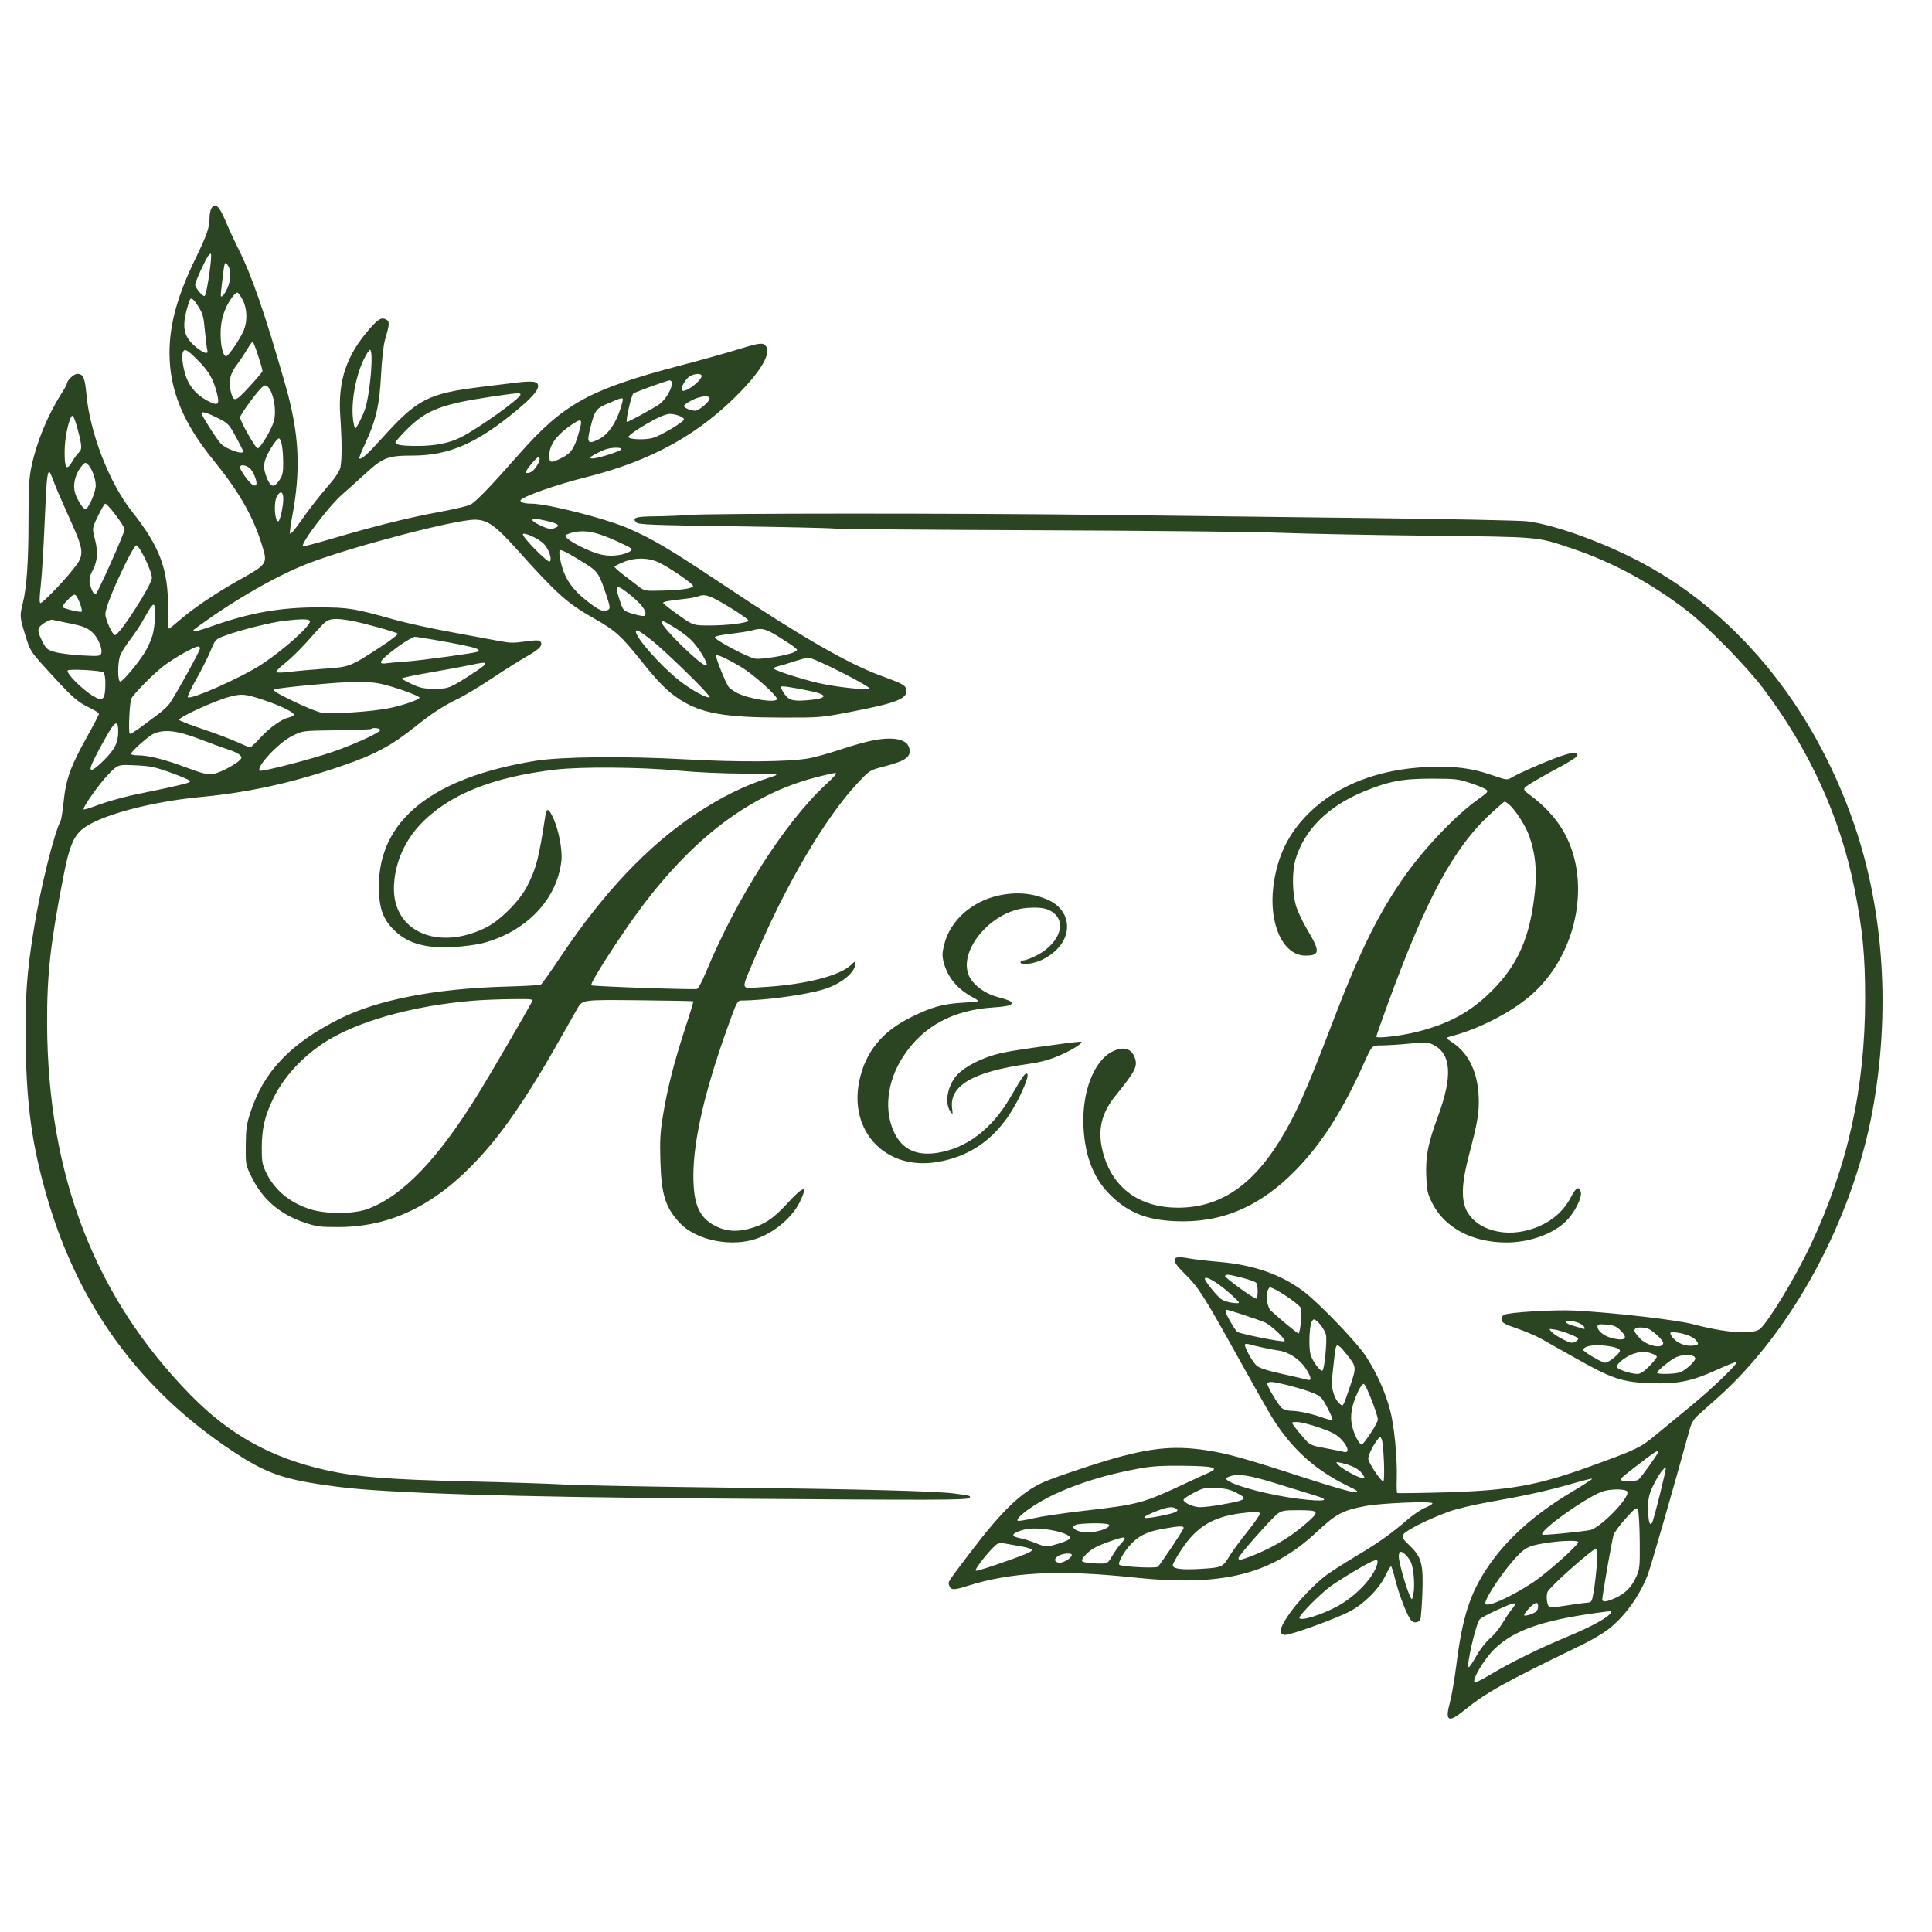 <?xml version="1.0" encoding="utf-8"?>
<svg width="2000" height="2000" viewBox="-30.593 0 2030.593 1613.767" version="1.1" xmlns="http://www.w3.org/2000/svg">
  <defs/>
  <path d="M 191.461 10.805 C 190.47 12.653 189.657 17.058 189.652 20.592 C 189.638 30.568 186.837 38.734 175.315 62.394 C 155.832 102.404 147.55 132.324 147.55 162.697 C 147.55 201.212 161.881 236.222 193.531 275.024 C 220.225 307.751 235.239 333.855 244.47 363.589 C 250.977 384.549 251.354 383.987 218.298 402.599 C 195.844 415.242 173.059 430.603 159.936 441.946 C 153.314 447.669 147.454 452.351 146.915 452.351 C 146.374 452.351 145.983 443.065 146.047 431.717 C 146.283 389.903 137.584 366.433 108.007 329.074 C 84.262 299.082 63.924 246.703 60.231 206.032 C 58.648 188.599 56.824 184.519 50.608 184.519 C 47.03 184.519 39.743 191.429 39.743 194.82 C 39.743 195.605 37.191 200.239 34.071 205.122 C 19.627 227.729 7.969 255.96 2.582 281.377 C -0.087 293.965 -0.634 303.684 -0.649 338.649 C -0.666 382.331 -2.529 409.22 -6.685 425.796 C -9.966 438.884 -9.853 440.296 -3.993 459.286 C 0.985 475.415 1.539 476.322 16.642 493.015 C 44.23 523.507 50.316 529.085 62.189 534.749 C 68.372 537.702 73.433 540.883 73.433 541.818 C 73.433 542.754 67.628 553.895 60.531 566.578 C 43.782 596.516 38.695 610.61 36.362 633.551 C 35.348 643.51 33.886 652.864 33.109 654.337 C 26.311 667.246 12.434 722.95 5.378 765.665 C -2.593 813.907 -4.495 840.954 -3.562 892.843 C -2.431 955.745 3.405 996.646 18.876 1050.061 C 51.824 1163.82 116.511 1252.35 213.709 1316.702 C 250.45 1341.028 268.009 1346.984 324.42 1354.263 C 375.905 1360.906 506.395 1364.996 716.904 1366.566 C 957.5 1368.36 985.835 1368.289 988.242 1365.879 C 990.297 1363.822 989.204 1363.51 971.956 1361.24 C 953.225 1358.775 872.312 1356.663 739.644 1355.176 C 659.042 1354.273 579.45 1352.782 562.774 1351.864 C 546.098 1350.946 500.617 1349.458 461.705 1348.561 C 376.535 1346.596 344.164 1344.002 310.944 1336.481 C 253.953 1323.578 210.536 1299.416 169.901 1257.991 C 69.114 1155.245 19.507 1026.983 18.903 867.576 C 18.705 815.623 22.443 782.252 36.484 710.584 C 42.076 682.035 46.52 671.093 55.668 663.334 C 72.427 649.121 126.512 634.341 180.397 629.25 C 231.363 624.435 276.584 614.425 329.96 596.144 C 363.288 584.73 381.578 574.87 406.117 555.093 C 422.571 541.833 436.014 533.082 450.756 526.034 C 457.705 522.712 473.977 512.924 486.917 504.282 C 499.857 495.639 516.527 485.138 523.96 480.945 C 537.054 473.564 540.714 469.203 536.964 465.453 C 535.819 464.308 530.675 464.424 521.225 465.809 C 509.201 467.571 505.131 467.466 492.868 465.084 C 484.993 463.555 462.253 459.332 442.334 455.698 C 422.415 452.065 396.263 446.324 384.219 442.942 C 341.255 430.874 336.205 430.056 304.206 429.965 C 264.128 429.852 231.86 435.581 191.282 450.01 C 181.93 453.337 173.823 455.602 173.267 455.047 C 172.711 454.491 172.571 453.8 172.957 453.51 C 213.071 423.481 261.564 395.563 295.784 382.798 C 343.766 364.897 447.77 337.807 468.514 337.807 C 481.41 337.807 490.215 343.943 511.697 367.908 C 554.857 416.054 565.304 425.433 593.748 441.577 C 615.965 454.187 622.123 459.682 642.292 484.889 C 661.818 509.295 670.588 518.127 683.811 526.701 C 706.383 541.337 730.841 545.69 791.021 545.779 C 832.161 545.84 832.397 545.82 865.981 539.304 C 913.075 530.168 924.22 525.486 921.804 515.86 C 920.728 511.571 918.076 510.186 893.774 501.228 C 860.351 488.906 810.265 459.977 732.383 408.011 C 673.561 368.762 655.156 357.82 629.311 346.726 C 604.891 336.245 544.775 320.964 527.959 320.962 C 521.152 320.962 516.451 319.608 516.451 317.647 C 516.451 314.232 553.142 301.188 585.371 293.144 C 654.341 275.934 705.057 247.731 748.522 202.418 C 771.793 178.158 780.899 160.476 773.349 154.212 C 770.174 151.576 766.113 152.293 741.991 159.744 C 731.237 163.066 705.035 170.359 683.764 175.952 C 589.244 200.801 561.812 215.854 515.604 268.229 C 483.993 304.06 469.708 318.86 463.659 322.05 C 461.03 323.438 446.627 326.826 431.654 329.576 C 399.219 335.538 363.736 344.326 320.394 357.131 C 302.894 362.302 288.216 366.173 287.776 365.734 C 285.098 363.057 315.211 323.327 329.044 311.29 C 335.172 305.955 346.514 295.781 354.247 288.679 C 371.87 272.494 377.367 270.428 402.779 270.428 C 441.352 270.428 470.572 257.71 512.855 222.519 C 528.16 209.78 534.98 202.029 534.98 197.373 C 534.98 192.315 529.637 191.557 510.555 193.912 C 500.364 195.168 485.204 197.03 476.866 198.049 C 419.246 205.09 408.218 210.733 370.742 252.348 C 355.664 269.093 348.806 275.161 347.001 273.357 C 346.608 272.964 349.276 266.265 352.93 258.471 C 364.492 233.795 368.271 217.688 369.878 186.204 C 370.706 169.98 372.418 154.552 373.989 149.145 C 378.962 132.032 379.098 129.465 375.148 127.351 C 370.481 124.853 367.049 126.755 358.308 136.687 C 333.57 164.789 324.437 191.762 327.041 229.015 C 328.815 254.38 328.882 274.403 327.223 282.648 C 326.32 287.126 321.986 293.523 312.386 304.547 C 304.926 313.112 293.402 327.963 286.775 337.547 C 279.455 348.136 274.512 353.91 274.179 352.261 C 273.876 350.769 274.822 343.307 276.279 335.676 C 285.97 284.948 284.045 247.291 269.098 195.251 C 247.372 119.604 233.95 80.854 219.684 52.589 C 215.859 45.012 209.867 31.989 206.368 23.651 C 199.652 7.644 195.204 3.81 191.461 10.805 M 188.373 60.289 C 185.521 63.816 174.501 88.008 174.501 90.739 C 174.501 94.219 183.091 104.206 184.617 102.502 C 187.027 99.808 192.935 58.183 190.907 58.183 C 190.448 58.183 189.308 59.131 188.373 60.289 M 203.474 82.861 C 202.344 91.987 201.428 100.445 201.436 101.658 C 201.465 105.493 205.054 101.825 208.329 94.613 C 212.387 85.677 212.481 74.854 208.545 69.993 C 205.577 66.328 205.496 66.531 203.474 82.861 M 212.587 105.082 C 205.034 115.979 201.339 127.956 201.266 141.757 C 201.197 155.064 203.813 165.99 207.071 165.99 C 209.512 165.99 222.15 147.343 225.765 138.411 C 229.621 128.881 229.148 115.94 224.615 107.053 C 222.531 102.965 219.996 99.37 218.983 99.064 C 217.971 98.757 215.094 101.466 212.587 105.082 M 168.631 107.454 C 159.4 134.78 161.31 145.766 177.419 157.988 C 184.465 163.335 188.644 164.048 187.295 159.673 C 186.795 158.053 185.661 148.918 184.777 139.375 C 183.374 124.252 182.481 120.957 177.816 113.687 C 172.419 105.276 169.936 103.592 168.631 107.454 M 229.122 158.831 C 226.562 163.231 221.941 170.162 218.855 174.234 C 211.354 184.128 209.247 192.327 211.703 202.076 C 214.912 214.823 216.224 214.555 231.444 198.05 C 239.037 189.818 245.26 182.457 245.271 181.694 C 245.322 178.404 236.179 150.829 235.037 150.829 C 234.344 150.829 231.683 154.431 229.122 158.831 M 161.592 161.893 C 159.661 166.921 162.526 183.269 166.909 192.226 C 171.481 201.569 179.393 209.038 190.159 214.171 C 198.872 218.327 200.378 216.204 197.247 204.18 C 193.474 189.697 188.626 181.485 176.952 169.812 C 165.969 158.831 163.295 157.451 161.592 161.893 M 351.491 169.948 C 343.066 187.605 338.273 214.74 340.473 232.343 C 341.122 237.54 342.173 241.791 342.808 241.791 C 344.187 241.791 351.16 227.866 353.348 220.735 C 358.768 203.087 362.223 159.252 358.196 159.252 C 357.316 159.252 354.299 164.066 351.491 169.948 M 695.006 186.674 C 690.085 189.131 684.212 199.666 686.492 201.947 C 689.39 204.844 706.797 191.796 706.797 186.727 C 706.797 183.943 700.527 183.914 695.006 186.674 M 653.258 197.965 C 643.729 201.441 635.567 204.654 635.119 205.102 C 632.825 207.396 626.554 235.053 628.327 235.053 C 629.963 235.053 654.287 221.866 661.508 217.063 C 671.657 210.313 680.221 190.782 672.739 191.449 C 671.553 191.555 662.785 194.488 653.258 197.965 M 233.581 212.032 C 227.029 220.789 221.69 228.983 221.717 230.241 C 221.807 234.231 238.005 262.847 240.174 262.847 C 242.967 262.847 254.959 242.787 257.246 234.289 C 260.86 220.874 255.424 197.941 248.32 196.632 C 246.422 196.282 241.587 201.334 233.581 212.032 M 483.604 208.875 C 433.553 216.394 417.136 222.821 397.274 242.677 C 390.558 249.393 385.061 255.643 385.061 256.564 C 385.061 259.256 391.538 260.275 408.644 260.273 C 426.703 260.27 442.002 257.206 453.736 251.24 C 472.616 241.64 516.451 210.26 516.451 206.345 C 516.451 204.185 513.122 204.441 483.604 208.875 M 696.269 212.424 C 691.869 214.715 688.268 217.351 688.268 218.283 C 688.268 220.247 695.439 223.262 700.11 223.262 C 703.987 223.262 715.22 213.74 715.22 210.453 C 715.22 206.714 705.247 207.75 696.269 212.424 M 609.294 215.241 C 595.455 221.151 594.66 222.248 589.576 242.49 C 585.941 256.962 587.369 258.801 598.173 253.571 C 609.471 248.101 618.556 233.957 623.548 214.067 C 624.889 208.725 624.475 208.759 609.294 215.241 M 181.239 225.976 C 181.239 228.282 198.089 254.691 201.758 258.134 C 208.225 264.205 225.036 269.86 225.036 265.965 C 225.036 265.366 221.578 258.528 217.35 250.773 C 209.95 237.198 209.232 236.457 198.02 230.81 C 187.069 225.295 181.239 223.616 181.239 225.976 M 658.606 231.853 C 642.933 240.1 629.294 249.218 629.88 251.056 C 630.677 253.552 647.667 254.113 655.42 251.902 C 664.035 249.442 688.268 235.023 688.268 232.357 C 688.268 229.939 679.5 226.631 673.094 226.631 C 670.582 226.631 664.064 228.981 658.606 231.853 M 44.35 229.432 C 40.883 235.35 37.442 253.153 37.338 265.709 C 37.186 284.104 39.288 287.008 45.317 276.721 C 47.702 272.649 50.837 268.337 52.279 267.139 C 55.744 264.264 55.592 260.228 51.418 244.214 C 47.96 230.947 45.938 226.72 44.35 229.432 M 566.473 240.641 C 553.691 249.852 546.772 260.108 546.772 269.838 C 546.772 278.562 547.871 278.806 559.974 272.776 C 569.659 267.95 572.987 263.038 577.72 246.585 C 582.328 230.573 581.239 229.998 566.473 240.641 M 253.805 263.27 C 245.905 276.566 245.197 282.942 250.296 294.837 C 254.28 304.129 257.55 304.385 263.299 295.855 C 266.444 291.189 267.129 287.955 267.05 278.18 C 266.93 263.277 265.212 253.219 262.642 252.361 C 261.56 252.001 257.583 256.91 253.805 263.27 M 604.886 264.242 C 602.107 265.332 597.18 267.7 593.937 269.504 C 589.254 272.11 588.678 272.921 591.137 273.443 C 595.18 274.302 622.573 265.755 622.573 263.636 C 622.573 261.414 611.097 261.808 604.886 264.242 M 527.415 279.785 C 520.799 287.859 520.574 290.013 526.548 288.118 C 532.115 286.351 539.798 272.112 535.182 272.112 C 534.369 272.112 530.872 275.565 527.415 279.785 M 54.366 282.557 C 48.398 290.444 45.923 300.846 48.096 308.916 C 50.028 316.09 56.488 326.536 59.114 326.731 C 62.19 326.962 70.065 308.903 70.027 301.71 C 69.986 294.278 65.455 282.697 61.215 279.189 C 58.958 277.32 57.952 277.816 54.366 282.557 M 221.667 282.808 C 221.667 285.414 229.805 297.061 234.092 300.593 C 235.805 302.003 237.57 302.345 238.453 301.435 C 240.59 299.229 235.951 286.986 231.651 283.482 C 227.355 279.984 221.667 279.6 221.667 282.808 M 18.914 294.431 C 18.333 298.368 17.077 320.979 16.125 344.676 C 15.171 368.373 13.436 396.23 12.271 406.581 C 10.799 419.64 10.696 425.4 11.936 425.4 C 14.05 425.4 32.604 406.552 43.444 393.395 C 59.339 374.101 59.312 373.652 39.721 330.227 C 33.451 316.33 26.924 300.981 25.214 296.116 C 23.506 291.251 21.626 287.272 21.04 287.272 C 20.452 287.272 19.497 290.495 18.914 294.431 M 260.307 313.574 C 256.91 319.923 258.065 339.491 261.837 339.491 C 263.674 339.491 267.148 323.986 267.148 315.78 C 267.148 307.976 263.868 306.92 260.307 313.574 M 72.402 333.875 C 66.191 346.788 66.191 346.788 69.191 358.356 C 72.641 371.66 71.901 381.554 66.737 391.191 C 62.657 398.805 62.47 403.249 65.891 411.434 C 67.537 415.372 69.038 416.992 70.079 415.951 C 72.914 413.116 100.384 351.495 100.384 347.971 C 100.384 344.543 82.603 320.962 80.019 320.962 C 79.246 320.962 75.818 326.773 72.402 333.875 M 692.479 332.843 C 684.141 333.523 668.457 334.162 657.625 334.259 C 637.365 334.443 633.313 335.794 638.24 340.721 C 640.479 342.958 654.171 343.497 739.087 344.691 C 793.128 345.451 841.513 346.539 846.609 347.11 C 851.705 347.679 947.973 348.48 1060.538 348.886 C 1173.103 349.293 1286.427 350.462 1312.368 351.483 C 1338.309 352.506 1408.804 353.907 1469.024 354.598 C 1589.94 355.986 1584.069 355.474 1620.971 367.839 C 1664.04 382.27 1703.787 403.727 1742.752 433.578 C 1763.315 449.329 1805.211 492.073 1822.243 514.677 C 1871.283 579.76 1903.219 649.66 1918.445 725.237 C 1927.048 767.944 1929.73 795.342 1929.73 840.531 C 1929.73 935.184 1911.526 1017.405 1872.065 1100.969 C 1856.315 1134.322 1827.564 1181.743 1819.016 1188.468 C 1811.348 1194.5 1783.198 1192.495 1749.49 1183.517 C 1731.916 1178.836 1666.819 1171.286 1624.839 1169.062 C 1603.404 1167.927 1555.452 1170.777 1550.385 1173.489 C 1548.38 1174.562 1547.348 1176.614 1547.671 1178.88 C 1548.097 1181.856 1551.074 1183.517 1563.633 1187.789 C 1572.125 1190.676 1583.495 1195.507 1588.9 1198.522 C 1594.306 1201.539 1611.237 1211.075 1626.523 1219.716 C 1663.309 1240.508 1674.701 1244.311 1703.304 1245.358 C 1732.438 1246.42 1747.173 1243.498 1773.801 1231.368 C 1784.856 1226.331 1794.291 1222.602 1794.768 1223.079 C 1796.316 1224.627 1769.384 1250.596 1747.998 1268.175 C 1736.523 1277.609 1719.847 1291.359 1710.939 1298.734 C 1693.269 1313.36 1690.899 1314.516 1642.142 1332.275 C 1585.164 1353.028 1556.419 1358.181 1486.711 1360.141 C 1460.307 1360.884 1438.325 1361.155 1437.862 1360.741 C 1437.398 1360.328 1437.206 1353.804 1437.434 1346.241 C 1438.118 1323.494 1434.838 1290.025 1430.244 1272.873 C 1425.26 1254.262 1416.253 1234.346 1404.959 1216.961 C 1395.728 1202.749 1356.577 1161.915 1340.162 1149.379 C 1316.453 1131.271 1287.269 1120.972 1250.884 1117.874 C 1238.377 1116.808 1223.815 1115.108 1218.525 1114.096 C 1200.357 1110.619 1199.152 1115.204 1214.326 1130.082 C 1228.866 1144.339 1234.378 1152.922 1268.662 1214.713 C 1285.071 1244.286 1301.971 1274.115 1306.218 1281.001 C 1326.519 1313.911 1351.335 1336.469 1385.643 1353.198 C 1396.725 1358.603 1397.702 1359.431 1393.593 1359.939 C 1390.871 1360.276 1368.318 1353.814 1339.69 1344.494 C 1277.467 1324.237 1259.064 1319.106 1236.716 1315.786 C 1206.227 1311.256 1184.09 1312.866 1148.03 1322.236 C 1128.057 1327.425 1079.251 1343.598 1066.365 1349.297 C 1043.088 1359.591 1022.888 1378.908 989.704 1422.612 C 964.48 1455.832 965.744 1453.871 967.006 1457.846 C 968.623 1462.944 971.741 1463.065 985.819 1458.577 C 1032.07 1443.835 1082.05 1441.251 1160.765 1449.528 C 1254.337 1459.369 1305.236 1446.719 1353.437 1401.642 C 1373.85 1382.552 1380.678 1378.945 1405.014 1374.397 C 1421.687 1371.281 1474.92 1369.153 1474.92 1371.603 C 1474.92 1372.539 1471.639 1374.557 1467.628 1376.088 C 1463.617 1377.621 1455.469 1383.039 1449.52 1388.127 C 1430.788 1404.153 1419.521 1412.185 1395.928 1426.335 C 1383.323 1433.893 1369.076 1442.961 1364.267 1446.483 C 1351.234 1456.032 1332.514 1475.737 1323.079 1489.835 C 1314.071 1503.297 1313.104 1508.99 1319.668 1509.92 C 1324.627 1510.621 1372.539 1493.338 1387.991 1485.273 C 1402.929 1477.477 1418.579 1461.892 1425.228 1448.193 C 1428.007 1442.465 1430.768 1437.779 1431.363 1437.776 C 1431.959 1437.774 1433.782 1443.269 1435.414 1449.985 C 1438.714 1463.565 1444.615 1480.115 1449.729 1490.139 C 1452.212 1495.006 1454.135 1496.729 1457.087 1496.729 C 1459.332 1496.729 1461.587 1495.437 1462.233 1493.781 C 1462.866 1492.159 1463.814 1479.798 1464.342 1466.312 C 1465.546 1435.5 1463.575 1428.08 1450.985 1416.007 C 1443.486 1408.816 1442.762 1407.516 1444.475 1404.315 C 1446.616 1400.315 1470.057 1388.505 1491.689 1380.529 C 1499.488 1377.653 1518.275 1373.154 1534.386 1370.304 C 1572.864 1363.495 1596.206 1358.336 1621.296 1351.091 C 1632.783 1347.774 1642.484 1345.365 1642.854 1345.736 C 1643.227 1346.106 1633.571 1352.352 1621.399 1359.614 C 1581.458 1383.444 1552.16 1409.844 1532.145 1440.033 C 1514.229 1467.059 1506.329 1491.923 1500.219 1540.526 C 1498.297 1555.812 1495.198 1573.942 1493.33 1580.813 C 1487.924 1600.714 1491.529 1602.799 1508.123 1589.372 C 1531.852 1570.171 1549.536 1560.328 1632.419 1520.177 C 1641.684 1515.69 1653.682 1508.664 1659.083 1504.564 C 1676.716 1491.179 1692.838 1468.964 1701.414 1446.239 C 1704.675 1437.597 1728.35 1355.405 1745.424 1293.456 C 1746.997 1287.744 1749.709 1283.028 1753.291 1279.771 C 1756.296 1277.039 1765.577 1268.757 1773.915 1261.368 C 1852.466 1191.757 1916.117 1074.288 1937.352 959.751 C 1956.523 856.332 1949.686 749.292 1918.045 657.53 C 1874.452 531.108 1791.139 430.987 1685.547 378.132 C 1646.503 358.586 1599.898 342.412 1574.166 339.474 C 1566.367 338.583 1492.902 337.074 1410.91 336.119 C 1328.918 335.165 1202.329 333.651 1129.602 332.753 C 980.229 330.912 715.425 330.966 692.479 332.843 M 529.027 337.899 C 528.461 338.816 532.334 341.551 537.633 343.977 C 545.136 347.412 548.24 348.047 551.653 346.847 C 560.298 343.807 556.023 341.282 535.467 337.285 C 532.492 336.705 529.593 336.983 529.027 337.899 M 569.933 351.625 C 566.46 352.546 563.616 353.867 563.616 354.557 C 563.616 358.858 588.686 371.87 602.455 374.717 C 612.62 376.819 626.203 374.983 632.037 370.718 C 634.84 368.666 633.706 367.792 620.009 361.443 C 595.93 350.279 583.886 347.919 569.933 351.625 M 519.008 352.917 C 517.502 355.356 545.343 383.705 547.312 381.736 C 549.942 379.107 545.916 367.865 540.492 362.692 C 535.017 357.47 520.327 350.786 519.008 352.917 M 100.526 385.393 C 87.427 412.545 80.17 431.046 80.17 437.29 C 80.17 442.844 87.687 459.089 90.255 459.089 C 95.034 459.089 129.02 406.288 129.02 398.864 C 129.02 391.836 115.979 364.758 112.593 364.758 C 111.431 364.758 106 374.045 100.526 385.393 M 557.788 376.949 C 561.17 396.971 568.737 409.305 586.018 422.969 C 599.29 433.463 604.01 435.392 608.878 432.308 C 610.79 431.097 610.538 428.856 607.408 419.28 C 599.593 395.37 597.781 392.406 586.608 385.26 C 571.336 375.494 561.068 369.812 558.688 369.812 C 557.145 369.812 556.904 371.719 557.788 376.949 M 625.386 382.068 C 619.986 384.194 615.438 386.497 615.279 387.184 C 615.123 387.87 619.213 391.633 624.37 395.546 C 629.527 399.459 636.681 404.933 640.269 407.713 C 646.675 412.677 647.108 412.759 664.582 412.353 C 684.981 411.878 697.002 410.145 697.868 407.551 C 698.498 405.658 675.511 389.67 662.92 383.247 C 651.996 377.673 637.683 377.224 625.386 382.068 M 617.52 410.755 C 617.52 411.964 619.088 417.599 621.005 423.277 C 624.492 433.6 624.492 433.6 634.902 436.81 C 640.629 438.576 645.979 439.438 646.791 438.729 C 650.199 435.751 645.496 428.376 634.038 418.731 C 622.095 408.678 617.52 406.47 617.52 410.755 M 40.626 421.99 C 37.017 425.684 34.508 429.148 35.047 429.687 C 36.684 431.324 53.696 435.411 55.146 434.514 C 56.66 433.578 52.117 420.678 49.114 417.388 C 47.598 415.727 45.778 416.713 40.626 421.99 M 702.586 418.539 C 700.733 419.28 694.669 420.392 689.11 421.008 C 671.952 422.912 666.37 423.961 666.37 425.285 C 666.37 425.986 673.487 431.604 682.187 437.771 C 698.002 448.982 698.002 448.982 715.455 448.969 C 733.215 448.957 753.715 446.496 756.151 444.086 C 756.89 443.355 747.964 436.955 736.314 429.865 C 715.433 417.159 710.321 415.443 702.586 418.539 M 126.056 432.559 C 124.274 435.571 120.778 441.618 118.287 446.001 C 115.796 450.382 110.124 458.72 105.684 464.53 C 101.243 470.338 96.717 477.669 95.627 480.817 C 92.843 488.864 92.991 507.939 95.838 507.939 C 98.476 507.939 114.746 488.47 121.892 476.761 C 124.713 472.137 128.23 464.237 129.706 459.204 C 132.595 449.356 133.383 427.084 130.843 427.084 C 129.991 427.084 127.838 429.547 126.056 432.559 M 15.699 446.523 C 8.26 451.578 8.021 453.93 13.772 465.472 C 17.734 473.421 18.901 474.433 26.826 476.788 C 31.615 478.21 44.352 479.849 55.132 480.43 C 73.95 481.442 74.777 481.345 75.841 477.991 C 77.174 473.795 73.013 463.189 67.877 457.69 C 62.387 451.809 57.3 449.663 41.427 446.532 C 33.553 444.978 25.954 443.382 24.542 442.982 C 23.131 442.585 19.15 444.178 15.699 446.523 M 267.99 444.064 C 254.502 445.645 222.58 453.625 206.667 459.391 C 195.879 463.301 195.879 463.301 190.58 475.934 C 187.666 482.883 180.864 496.367 175.465 505.899 C 170.066 515.432 166.167 523.748 166.798 524.38 C 169.825 527.408 222.167 504.21 243.614 490.336 C 267.47 474.905 297.435 447.962 295.043 444.094 C 293.764 442.022 285.477 442.014 267.99 444.064 M 308.67 447.834 C 305.753 450.906 297.854 459.586 291.118 467.119 C 284.383 474.652 274.317 484.395 268.75 488.77 C 263.183 493.144 259.217 497.307 259.94 498.021 C 260.661 498.737 266.937 498.599 273.886 497.716 C 280.834 496.833 297.132 495.358 310.102 494.436 C 337.141 492.518 337.104 492.533 368.848 471.863 C 379.85 464.699 388.188 458.259 387.378 457.553 C 385.366 455.8 351.178 446.292 338.849 444.057 C 320.682 440.762 314.669 441.515 308.67 447.834 M 664.687 445.192 C 664.69 450.797 705.701 490.95 711.529 491.054 C 715.302 491.123 703.634 471.534 695.205 463.649 C 690.926 459.649 682.647 453.574 676.807 450.151 C 665.549 443.553 664.685 443.2 664.687 445.192 M 759.858 454.155 C 757.079 454.988 747.017 456.576 737.502 457.686 C 726.778 458.938 720.423 460.388 720.788 461.503 C 721.9 464.882 756.36 483.041 763.258 483.882 C 770.792 484.8 797.887 480.226 804.056 476.994 C 807.844 475.009 807.886 474.794 804.997 472.264 C 803.333 470.805 795.724 465.728 788.092 460.983 C 773.996 452.217 769.755 451.191 759.858 454.155 M 637.733 455.39 C 637.733 461.857 663.442 491.009 682.675 506.351 C 695.078 516.245 711.916 525.604 715.29 524.479 C 717.787 523.647 667.04 474.051 652.185 462.805 C 640.88 454.248 637.733 452.633 637.733 455.39 M 399.479 463.59 C 396.755 465.064 391.813 468.256 388.496 470.682 C 368.889 485.022 365.046 490.304 375.376 488.726 C 378.388 488.265 387.672 487.431 396.011 486.871 C 411.887 485.805 469.018 477.984 471.32 476.559 C 474.821 474.396 471.319 472.848 455.388 469.518 C 441.173 466.545 406.503 460.59 404.873 460.841 C 404.63 460.878 402.204 462.115 399.479 463.59 M 162.948 477.684 C 156.13 481.4 146.276 487.747 141.049 491.787 C 130.602 499.862 110.388 520.295 107.54 525.66 C 105.61 529.295 104.105 561.073 105.785 562.751 C 106.336 563.303 111.6 560.162 117.483 555.77 C 123.366 551.379 131.716 545.156 136.04 541.94 C 140.364 538.726 145.468 533.978 147.381 531.389 C 153.055 523.716 179.555 475.831 179.555 473.254 C 179.555 469.542 176.289 470.412 162.948 477.684 M 721.957 480.821 C 721.957 484.181 732.688 510.641 735.248 513.592 C 736.739 515.312 740.778 518.159 744.225 519.918 C 756.959 526.416 785.968 530.804 785.968 526.233 C 785.968 522.353 761.01 500.128 747.994 492.417 C 732.605 483.299 721.957 478.557 721.957 480.821 M 803.655 486.924 C 797.169 489.073 789.78 491.283 787.231 491.837 C 784.682 492.39 782.599 493.453 782.599 494.199 C 782.599 495.922 811.043 505.156 829.764 509.509 C 846.882 513.488 879.264 517.131 883.31 515.533 C 886.759 514.172 824.536 482.569 818.948 482.844 C 817.023 482.94 810.14 484.776 803.655 486.924 M 465.074 490.32 C 459.515 491.556 440.755 495.028 423.383 498.036 C 406.013 501.045 391.799 504.021 391.799 504.649 C 391.799 505.279 396.538 507.983 402.327 510.656 C 411.156 514.734 415.03 515.519 426.331 515.519 C 441.052 515.519 442.699 514.836 468.022 498.242 C 484.122 487.69 483.57 486.204 465.074 490.32 M 40.491 496.301 C 38.803 499.03 55.207 515.663 66.498 522.67 C 77.723 529.637 80.105 527.324 80.147 509.408 C 80.16 503.821 79.306 499.239 78.065 498.247 C 75.494 496.192 41.641 494.438 40.491 496.301 M 295.784 511.526 C 276.791 513.298 259.812 515.344 258.052 516.07 C 255.53 517.115 259.379 519.611 276.257 527.878 C 288.03 533.646 301.39 539.223 305.945 540.276 C 315.917 542.577 360.207 539.779 379.863 535.605 C 394.296 532.539 410.329 526.866 410.329 524.823 C 410.329 522.897 383.308 513.22 369.901 510.346 C 355.676 507.296 338.132 507.574 295.784 511.526 M 792.188 518.245 C 797.365 527.181 801.29 528.744 815.933 527.698 C 835.121 526.329 840.206 523.386 829.343 519.939 C 822.699 517.834 796.977 512.993 792.424 512.993 C 789.227 512.993 789.22 513.122 792.188 518.245 M 210.376 523.997 C 194.757 528.205 157.657 545.208 157.657 548.158 C 157.657 548.946 168.459 553.196 181.66 557.603 C 194.862 562.008 211.267 568.176 218.114 571.308 C 224.962 574.441 231.332 577.003 232.271 577.003 C 233.209 577.003 238.011 572.546 242.94 567.098 C 252.397 556.649 264.872 547.691 272.638 545.773 C 275.195 545.141 277.677 543.994 278.154 543.222 C 279.64 540.817 265.391 533.646 246.72 527.402 C 227.113 520.844 223.38 520.494 210.376 523.997 M 84.116 560.579 C 76.643 573.132 68.852 587.77 65.969 594.673 C 62.101 603.928 66.841 602.393 78.671 590.563 C 90.234 579.001 93.646 572.084 93.646 560.212 C 93.646 549.106 90.882 549.212 84.116 560.579 M 359.415 557.731 C 358.896 558.248 342.53 558.875 323.044 559.12 C 287.616 559.57 287.616 559.57 276.635 564.976 C 262.334 572.017 238.36 597.626 242.342 601.608 C 243.888 603.154 296.286 589.653 318.61 581.955 C 343.411 573.405 370.513 560.827 369.093 558.528 C 367.961 556.697 361.021 556.125 359.415 557.731 M 131.099 562.681 C 125.439 565.141 107.122 581.416 107.122 583.985 C 107.122 584.777 110.345 585.439 114.281 585.454 C 125.648 585.501 141.679 589.519 164.72 598.093 C 182.983 604.89 187.194 605.887 193.598 604.927 C 202.076 603.655 222.235 592.229 223.035 588.242 C 223.606 585.4 218.202 582.115 207.349 578.706 C 203.643 577.542 190.971 572.891 179.186 568.373 C 155.822 559.414 142.299 557.813 131.099 562.681 M 887.879 569.556 C 880.467 570.92 864.549 575.356 852.505 579.412 C 840.461 583.468 825.3 587.667 818.815 588.742 C 796.71 592.408 745.803 592.768 689.718 589.657 C 626.889 586.172 559.467 586.832 532.453 591.195 C 423.38 608.818 367.336 653.82 367.624 723.553 C 367.713 745.301 371.545 756.794 382.447 768.011 C 396.954 782.937 415.417 788.471 445.703 786.967 C 456.371 786.436 470.542 784.543 477.243 782.752 C 522.67 770.609 554.842 736.889 559.435 696.601 C 560.709 685.418 556.74 664.311 550.961 651.541 C 546.359 641.375 543.913 640.376 542.712 648.172 C 535.576 694.453 533.252 703.524 523.615 722.71 C 515.636 738.593 494.697 759.488 479.283 766.952 C 429.606 791.006 383.15 770.843 383.436 725.352 C 383.589 701.215 393.672 676.655 410.954 658.336 C 440.582 626.928 486.543 608.26 553.509 600.432 C 580.237 597.308 643.078 597.813 681.53 601.462 C 701.599 603.365 729.241 604.62 752.583 604.687 C 790.79 604.797 790.79 604.797 777.008 609.214 C 751.855 617.272 726.637 629.756 700.901 646.882 C 650.023 680.743 603.436 729.998 558.277 797.67 C 548.075 812.957 538.849 825.934 537.775 826.508 C 536.702 827.083 519.904 827.999 500.448 828.543 C 426.752 830.603 365.936 842.464 326.041 862.554 C 274.238 888.642 246.467 917.883 232.485 961.064 C 228.531 973.274 227.827 978.371 227.706 995.672 C 227.563 1015.845 227.598 1016.034 233.884 1028.762 C 245.492 1052.274 263.268 1067.601 289.186 1076.446 C 301.974 1080.811 305.51 1081.282 325.262 1081.252 C 387.12 1081.156 438.951 1052.087 490.003 988.858 C 507.86 966.743 530.59 931.973 552.9 892.651 C 562.826 875.154 573.334 856.669 576.252 851.573 C 581.556 842.309 581.556 842.309 639.544 842.88 C 671.438 843.195 697.787 843.702 698.098 844.007 C 698.408 844.313 694.479 857.321 689.364 872.914 C 677.918 907.811 670.891 935.432 666.24 963.802 C 663.304 981.706 662.827 990.191 663.506 1012.441 C 664.56 1047.108 668.763 1060.578 683.518 1076.584 C 699.417 1093.835 732.991 1101.907 759.794 1094.927 C 780.079 1089.642 801.27 1072.771 809.972 1054.974 C 818.919 1036.676 814.447 1037.247 796.629 1056.677 C 781.782 1072.867 772.237 1079.071 755.637 1083.324 C 741.989 1086.821 730.424 1085.426 719.015 1078.911 C 703.812 1070.227 698.092 1055.965 698.176 1026.955 C 698.284 989.574 710.149 938.208 734.116 871.366 C 743.862 844.187 744.403 843.151 748.854 843.151 C 772.93 843.151 816.209 837.247 835.235 831.366 C 853.712 825.656 868.48 813.534 868.5 804.062 C 868.506 801.674 867.84 801.859 864.522 805.178 C 852.498 817.201 815.34 826.629 770.187 829.114 C 746.632 830.409 747.437 834.57 763.766 795.985 C 795.519 720.955 837.255 650.295 871.015 614.407 C 883.573 601.057 883.573 601.057 898.909 597.104 C 921.501 591.279 927.376 586.962 925.092 577.862 C 922.778 568.639 909.248 565.619 887.879 569.556 M 1610.521 586.077 C 1597.382 590.437 1566.059 604.012 1558.384 608.675 C 1553.486 611.649 1553.178 611.614 1537.202 606.143 C 1515.722 598.788 1497.836 596.555 1469.875 597.736 C 1418.364 599.91 1375.138 616.669 1345.22 646.067 C 1323.58 667.332 1311.731 691.672 1307.776 722.995 C 1302.733 762.924 1318.063 796.036 1341.556 795.96 C 1356.803 795.91 1357.133 791.582 1343.61 769.133 C 1338.9 761.314 1333.543 750.053 1331.707 744.11 C 1327.542 730.621 1327.24 707.796 1331.057 694.802 C 1340.018 664.293 1364.883 639.359 1401.676 623.985 C 1428.504 612.775 1443.092 609.953 1474.078 609.98 C 1498.771 610.002 1502.162 610.381 1514.536 614.51 C 1521.964 616.987 1529.447 620.041 1531.165 621.298 C 1534.052 623.409 1533.425 624.195 1522.818 631.764 C 1499.862 648.145 1467.517 681.865 1446.751 711.067 C 1418.451 750.862 1398.595 791.142 1368.72 869.37 C 1342.165 938.908 1330.838 964.145 1314.032 991.222 C 1284.924 1038.121 1251.356 1060.397 1209.047 1060.888 C 1167.587 1061.372 1138.683 1040.537 1128.68 1002.956 C 1122.609 980.15 1126.615 961.991 1141.866 943.179 C 1163.448 916.557 1165.67 911.916 1161.568 902.015 C 1157.864 893.07 1149.403 891.249 1138.169 896.98 C 1118.865 906.829 1106.32 939.98 1108.183 976.225 C 1109.841 1008.474 1119.611 1032.084 1138.598 1049.727 C 1156.831 1066.67 1175.286 1073.765 1204.561 1075.089 C 1252.958 1077.275 1293.412 1060.157 1331.246 1021.482 C 1358.558 993.561 1380.98 958.339 1403.367 908.185 C 1411.343 890.316 1411.343 890.316 1421.564 890.316 C 1427.187 890.316 1440.348 889.481 1450.812 888.458 C 1468.442 886.737 1470.3 886.841 1476.168 889.868 C 1494.814 899.49 1496.246 922.892 1480.76 964.895 C 1470.31 993.24 1467.677 1006.591 1468.447 1027.362 C 1469.014 1042.713 1469.691 1045.873 1474.514 1055.67 C 1487.368 1081.779 1516.53 1097.42 1552.474 1097.482 C 1576.937 1097.524 1601.836 1088.593 1615.584 1074.846 C 1624.458 1065.972 1632.355 1050.3 1630.889 1044.466 C 1629.198 1037.723 1625.774 1039.501 1620.486 1049.87 C 1611.045 1068.388 1592.758 1081.303 1569.603 1085.805 C 1541.646 1091.241 1515.004 1079.441 1508.847 1058.896 C 1505.315 1047.104 1506.558 1031.673 1513.025 1007.039 C 1521.656 974.155 1523.642 963.547 1523.679 950.115 C 1523.76 921.056 1514.19 899.362 1495.973 887.294 C 1488.455 882.315 1488.455 882.315 1496.426 880.191 C 1524.104 872.813 1557.239 855.752 1577.49 838.451 C 1628.418 794.943 1643.508 714.066 1610.462 661.737 C 1602.821 649.641 1591.656 637.814 1578.822 628.226 C 1569.022 620.904 1569.022 620.904 1578.285 614.978 C 1583.38 611.72 1596.508 604.3 1607.457 598.49 C 1619.139 592.291 1627.366 586.896 1627.366 585.435 C 1627.366 581.644 1623.436 581.794 1610.521 586.077 M 83.437 605.336 C 73.746 615.3 55.757 640.745 57.309 642.295 C 57.732 642.72 63.24 641.116 69.546 638.734 C 83.152 633.595 101.196 628.656 119.756 624.995 C 133.703 622.243 152.148 618.202 163.131 615.492 C 166.606 614.633 169.448 613.302 169.448 612.534 C 169.448 611.764 160.54 607.91 149.655 603.97 C 132.271 597.678 127.643 596.701 111.632 595.948 C 93.4 595.089 93.4 595.089 83.437 605.336 M 825.553 608.978 C 758.942 626.544 699.877 670.567 644.559 743.879 C 622.918 772.559 588.939 825.238 590.849 827.148 C 592.037 828.336 699.239 832.035 701.981 830.982 C 703.361 830.453 707.42 822.93 711 814.265 C 743.556 735.492 794.557 655.604 837.624 615.919 C 846.676 607.58 849.621 603.975 847.345 604.024 C 845.551 604.061 835.744 606.291 825.553 608.978 M 1536.773 646.257 C 1497.393 682.219 1468.341 735.994 1427.088 849.276 C 1420.97 866.078 1415.963 880.401 1415.963 881.102 C 1415.963 883.366 1442.261 880.265 1458.934 876.037 C 1492.301 867.572 1514.544 855.476 1536.446 833.886 C 1564.962 805.776 1577.773 776.474 1582.693 728.099 C 1584.869 706.705 1583.077 688.64 1577.06 671.342 C 1571.623 655.705 1556.173 634.218 1550.412 634.28 C 1550.119 634.284 1543.982 639.672 1536.773 646.257 M 1019.103 732.794 C 990.689 738.974 968.208 759.089 961.893 783.975 C 959.666 792.755 959.525 796.122 961.115 802.504 C 965.038 818.239 975.194 830.731 991.151 839.453 C 1000.092 844.342 1000.092 844.342 982.728 845.351 C 960.495 846.641 949.31 849.692 927.521 860.402 C 896.289 875.756 878.742 897.362 872.452 928.212 C 861.773 980.589 899.951 1021.086 952.576 1013.202 C 995.434 1006.781 1026.031 980.7 1045.741 933.788 C 1049.055 925.904 1050.158 921.375 1049.04 920.256 C 1047.22 918.437 1044.68 921.974 1031.103 945.23 C 1011.759 978.366 985.176 998.519 954.545 1003.271 C 933.126 1006.594 918.381 999.942 909.849 983.108 C 898.013 959.747 901.457 928.332 918.754 901.9 C 939.586 870.067 970.919 853.093 1013.799 850.408 C 1024.263 849.752 1030.9 848.57 1032.079 847.15 C 1034.226 844.561 1031.551 843.171 1016.432 839.015 C 1005.297 835.955 993.915 827.878 989.087 819.61 C 973.836 793.497 1010.261 748.596 1048.939 745.828 C 1063.589 744.781 1071.051 746.278 1077.277 751.515 C 1091.155 763.194 1080.873 785.654 1056.436 797.033 C 1051.743 799.218 1046.579 801.014 1044.957 801.022 C 1041.628 801.04 1040.857 804.31 1044.114 804.586 C 1055.756 805.573 1070.19 799.508 1080.233 789.409 C 1097.479 772.067 1093.382 747.678 1071.544 737.68 C 1055.355 730.269 1038.099 728.66 1019.103 732.794 M 466.978 843.307 C 401.778 848.681 342.156 865.738 308.086 888.761 C 285.472 904.043 267.355 924.203 256.697 945.95 C 247.818 964.066 244.631 977.522 244.539 997.281 C 244.471 1012.008 245.012 1015.29 248.836 1023.39 C 257.622 1042.005 273.298 1055.262 294.942 1062.383 C 311.342 1067.778 340.734 1067.783 355.462 1062.394 C 392.759 1048.745 430.362 1009.335 473.837 938.324 C 485.854 918.698 523.035 854.885 528.065 845.256 C 530.045 841.466 530.045 841.466 506.824 841.702 C 494.052 841.832 476.123 842.555 466.978 843.307 M 1089.174 888.13 C 1034.183 895.536 1022.966 897.435 1010.846 901.392 C 993.821 906.949 979.065 915.826 973.048 924.132 C 964.386 936.089 962.454 951.961 968.639 960.35 C 970.804 963.288 970.94 962.939 970.107 956.629 C 966.92 932.539 991.953 917.964 1050.628 909.745 C 1062.95 908.018 1072.353 905.483 1082.45 901.161 C 1095.57 895.547 1107.85 887.906 1105.953 886.536 C 1105.525 886.228 1097.976 886.946 1089.174 888.13 M 1256.952 1132.602 C 1256.061 1134.045 1286.841 1156.464 1289.713 1156.464 C 1291.628 1156.464 1291.817 1143.022 1289.942 1140.072 C 1289.218 1138.932 1282.598 1136.479 1275.23 1134.623 C 1260.159 1130.826 1258.185 1130.609 1256.952 1132.602 M 1235.732 1135.716 C 1235.747 1138.08 1248.135 1153.474 1252.798 1156.921 C 1255.239 1158.726 1260.924 1160.541 1265.431 1160.955 C 1273.625 1161.705 1273.625 1161.705 1264.493 1153.218 C 1250.773 1140.467 1235.705 1131.298 1235.732 1135.716 M 1301.387 1148.967 C 1299.483 1153.974 1301.683 1165.96 1305.082 1169.104 C 1314.9 1178.185 1333.791 1193.718 1334.345 1193.164 C 1336.171 1191.338 1338.157 1169.121 1336.734 1166.46 C 1334.101 1161.541 1308.734 1144.673 1303.971 1144.673 C 1303.448 1144.673 1302.284 1146.605 1301.387 1148.967 M 1257.622 1170.156 C 1257.622 1172.687 1267.19 1189.32 1269.845 1191.404 C 1272.649 1193.604 1318.137 1202.632 1319.51 1201.261 C 1321.301 1199.469 1304.845 1183.936 1298.28 1181.223 C 1291.069 1178.243 1260.718 1168.25 1258.886 1168.254 C 1258.192 1168.254 1257.622 1169.111 1257.622 1170.156 M 1347.786 1181.31 C 1345.464 1187.211 1344.851 1207.938 1346.787 1215.066 C 1348.764 1222.346 1357.497 1234.021 1359.481 1232.037 C 1361.479 1230.041 1364.304 1201.131 1363.114 1194.852 C 1362.03 1189.119 1353.681 1178.362 1350.319 1178.362 C 1349.563 1178.362 1348.422 1179.688 1347.786 1181.31 M 1615.546 1181.686 C 1616.103 1182.587 1619.607 1184.145 1623.331 1185.147 C 1627.056 1186.151 1631.193 1187.389 1632.525 1187.9 C 1637.1 1189.657 1634.944 1185.186 1629.976 1182.617 C 1624.468 1179.769 1613.942 1179.09 1615.546 1181.686 M 1648.422 1185.811 C 1648.422 1190.757 1655.944 1196.42 1665.132 1198.389 C 1678.356 1201.226 1680.927 1197.86 1672.041 1189.347 C 1668.098 1185.569 1665.037 1184.376 1657.723 1183.77 C 1649.85 1183.118 1648.422 1183.431 1648.422 1185.811 M 1688.288 1187.908 C 1686.324 1189.872 1687.038 1191.577 1692.371 1197.651 C 1699.881 1206.205 1717.485 1209.956 1717.485 1203.005 C 1717.485 1200.547 1708.12 1191.37 1702.857 1188.671 C 1698.811 1186.596 1690.057 1186.138 1688.288 1187.908 M 1600.015 1191.321 C 1601.649 1193.167 1607.083 1196.752 1612.091 1199.285 C 1619.511 1203.04 1621.847 1203.547 1624.702 1202.018 C 1626.631 1200.987 1628.208 1199.466 1628.208 1198.638 C 1628.208 1196.802 1611.068 1190.199 1602.941 1188.902 C 1597.159 1187.981 1597.102 1188.028 1600.015 1191.321 M 1725.845 1195.089 C 1729.155 1201.275 1738.073 1206.166 1745.722 1205.995 C 1754.951 1205.786 1756.001 1204.556 1751.259 1199.508 C 1747.663 1195.681 1735.737 1191.838 1727.451 1191.838 C 1724.666 1191.838 1724.397 1192.384 1725.845 1195.089 M 1277.836 1205.174 C 1277.836 1208.651 1285.829 1222.912 1289.912 1226.717 C 1292.752 1229.365 1300.426 1231.89 1316.609 1235.502 C 1329.1 1238.289 1341.026 1241.064 1343.11 1241.669 C 1348.39 1243.198 1348.021 1239.748 1341.868 1230.046 C 1335.772 1220.431 1323.955 1212.572 1313.412 1211.12 C 1305.997 1210.1 1289.745 1206.62 1281.626 1204.313 C 1279.269 1203.643 1277.836 1203.968 1277.836 1205.174 M 1373.129 1209.104 C 1372.696 1211.188 1371.874 1217.442 1371.303 1223.001 C 1370.732 1228.56 1369.856 1236.775 1369.359 1241.257 C 1368.345 1250.379 1371.889 1261.973 1377.146 1266.732 C 1380.145 1269.444 1380.411 1269.432 1381.913 1266.516 C 1382.787 1264.818 1385.968 1255.963 1388.98 1246.838 C 1395.177 1228.058 1395.185 1228.11 1384.014 1214.158 C 1376.179 1204.372 1374.293 1203.496 1373.129 1209.104 M 1637.051 1207.051 C 1634.968 1207.89 1633.261 1209.268 1633.261 1210.117 C 1633.261 1212.217 1653.012 1223.843 1656.581 1223.843 C 1660.198 1223.843 1672.004 1214.232 1672.004 1211.287 C 1672.004 1206.626 1645.962 1203.47 1637.051 1207.051 M 1686.706 1214.287 C 1679.192 1216.625 1668.635 1224.67 1668.635 1228.061 C 1668.635 1230.642 1683.038 1235.635 1690.481 1235.635 C 1693.493 1235.635 1697.362 1233.106 1702.81 1227.576 C 1707.175 1223.143 1710.747 1218.63 1710.747 1217.548 C 1710.747 1215.598 1700.452 1211.959 1695.587 1212.19 C 1694.197 1212.257 1690.202 1213.201 1686.706 1214.287 M 1731.145 1218.032 C 1725.775 1220.363 1712.26 1231.27 1711.029 1234.269 C 1710.203 1236.275 1729.947 1235.935 1735.484 1233.847 C 1740.962 1231.782 1751.175 1222.442 1751.175 1219.497 C 1751.175 1215.183 1739.651 1214.339 1731.145 1218.032 M 1301.419 1245.89 C 1301.419 1249.33 1313.503 1269.338 1317.105 1271.861 C 1319.08 1273.246 1323.145 1274.378 1326.135 1274.378 C 1333.86 1274.378 1347.808 1277.359 1359.168 1281.439 C 1364.524 1283.363 1369.332 1284.512 1369.852 1283.993 C 1370.371 1283.472 1368.015 1277.755 1364.615 1271.285 C 1359.058 1260.712 1357.566 1259.148 1349.856 1255.832 C 1340.15 1251.656 1311.467 1244.057 1305.414 1244.057 C 1303.216 1244.057 1301.419 1244.881 1301.419 1245.89 M 1396.612 1254.442 C 1390.004 1268.686 1388.124 1279.547 1390.462 1289.989 C 1392.49 1299.055 1397.926 1309.752 1400.503 1309.752 C 1402.915 1309.752 1417.653 1287.188 1417.572 1283.62 C 1417.449 1278.178 1405.201 1246.9 1402.898 1246.148 C 1401.657 1245.74 1399.056 1249.175 1396.612 1254.442 M 1329.765 1290.801 C 1331.586 1293.35 1336.102 1298.865 1339.801 1303.061 C 1346.281 1310.41 1347.1 1310.795 1362.294 1313.635 C 1370.967 1315.255 1379.769 1317.027 1381.853 1317.575 C 1387.966 1319.175 1386.633 1312.353 1379.326 1304.631 C 1374.261 1299.278 1369.674 1296.796 1356.164 1292.098 C 1346.9 1288.878 1336.426 1286.226 1332.888 1286.206 C 1326.457 1286.169 1326.457 1286.169 1329.765 1290.801 M 1416.438 1305.773 C 1411.139 1313.306 1407.541 1321.046 1407.541 1324.91 C 1407.541 1328.776 1420.698 1348.495 1423.277 1348.495 C 1425.332 1348.495 1423.668 1307.811 1421.451 1303.851 C 1420.004 1301.265 1419.464 1301.474 1416.438 1305.773 M 1689.691 1332.098 C 1669.478 1347.653 1669.478 1347.653 1679.305 1348.161 C 1685.244 1348.47 1690.104 1347.865 1691.588 1346.634 C 1694.346 1344.346 1712.432 1319.062 1712.432 1317.497 C 1712.432 1315.071 1708.728 1317.45 1689.691 1332.098 M 1376.051 1331.254 C 1379.759 1335.393 1397.668 1345.126 1401.574 1345.126 C 1404.074 1345.126 1404 1344.563 1400.939 1340.264 C 1397.437 1335.344 1389.667 1331.414 1378.905 1329.118 C 1373.085 1327.877 1373.048 1327.904 1376.051 1331.254 M 1167.502 1334.862 C 1133.479 1341.007 1104.373 1349.829 1078.016 1361.984 C 1057.666 1371.368 1036.052 1386.896 1039.098 1389.942 C 1039.647 1390.491 1046.86 1389.354 1055.126 1387.413 C 1063.391 1385.473 1086.75 1381.974 1107.036 1379.641 C 1166.766 1372.768 1170.391 1371.791 1216.352 1350.179 C 1224.691 1346.258 1234.86 1341.595 1238.95 1339.818 C 1251.797 1334.232 1246.122 1332.536 1213.325 1332.157 C 1191.521 1331.904 1180.176 1332.573 1167.502 1334.862 M 1715.196 1338.77 C 1712.823 1341.88 1708.792 1348.941 1706.238 1354.461 C 1702.431 1362.687 1701.604 1366.793 1701.658 1377.227 C 1701.727 1390.646 1703.354 1396.413 1705.824 1391.998 C 1707.793 1388.481 1721.132 1334.734 1720.255 1333.857 C 1719.845 1333.447 1717.568 1335.659 1715.196 1338.77 M 1260.991 1343.664 C 1256.866 1345.323 1256.847 1345.409 1260.108 1347.811 C 1268.239 1353.806 1306.046 1363.475 1335.064 1366.984 C 1362.151 1370.257 1369.229 1368.599 1351.111 1363.224 C 1346.478 1361.851 1328.99 1356.457 1312.248 1351.242 C 1281.402 1341.631 1270.175 1339.971 1260.991 1343.664 M 1224.114 1360.556 C 1218.192 1363.65 1213.337 1366.94 1213.327 1367.866 C 1213.292 1370.804 1223.158 1375.441 1229.987 1375.698 C 1233.605 1375.832 1243.767 1374.657 1252.569 1373.083 C 1280.408 1368.106 1281.648 1367.103 1268.415 1360.286 C 1262.347 1357.16 1256.974 1355.927 1247.561 1355.502 C 1235.891 1354.975 1234.024 1355.378 1224.114 1360.556 M 1655.749 1358.528 C 1640.816 1362.087 1585.287 1401.325 1590.59 1404.571 C 1591.914 1405.38 1626.936 1402.023 1640.269 1399.809 C 1650.852 1398.051 1682.318 1365.96 1679.825 1359.466 C 1678.757 1356.683 1665.632 1356.171 1655.749 1358.528 M 1181.821 1381.076 C 1166.434 1387.467 1169.682 1388.867 1190.169 1384.674 C 1205.738 1381.487 1209.436 1379.644 1205.39 1377.087 C 1201.285 1374.491 1195.192 1375.524 1181.821 1381.076 M 1678.233 1387.376 C 1672.051 1394.151 1666.245 1402.007 1665.33 1404.836 C 1663.676 1409.956 1653.475 1468.221 1653.475 1472.555 C 1653.475 1475.899 1658.277 1475.314 1667.793 1470.817 C 1678.112 1465.939 1684.097 1459.755 1689.179 1448.721 C 1692.787 1440.892 1693.043 1438.281 1692.816 1411.663 C 1692.681 1395.913 1691.874 1381.234 1691.024 1379.043 C 1689.533 1375.212 1689.044 1375.531 1678.233 1387.376 M 1312.344 1382.478 C 1306.066 1387.049 1271.098 1426.636 1271.098 1429.171 C 1271.098 1431.995 1273.594 1431.496 1287.661 1425.863 C 1309.433 1417.146 1329.317 1404.733 1345.737 1389.608 C 1356.238 1379.934 1355.027 1378.876 1333.4 1378.841 C 1319.586 1378.819 1316.68 1379.321 1312.344 1382.478 M 1272.782 1382.181 C 1243.963 1386.039 1226.971 1396.457 1211.44 1419.799 C 1206.267 1427.574 1202.034 1435.145 1202.034 1436.62 C 1202.034 1440.609 1211.498 1441.768 1232.982 1440.409 C 1253.721 1439.096 1254.875 1438.545 1261.87 1426.609 C 1264.222 1422.595 1272.57 1411.267 1280.42 1401.436 C 1288.268 1391.606 1294.265 1382.873 1293.744 1382.031 C 1292.68 1380.31 1286.432 1380.355 1272.782 1382.181 M 1103.071 1393.509 C 1100.014 1393.89 1097.597 1395.167 1097.597 1396.405 C 1097.597 1400.193 1107.129 1402.929 1116.838 1401.927 C 1127.759 1400.8 1138.036 1396.083 1134.48 1393.831 C 1132.167 1392.367 1113.796 1392.178 1103.071 1393.509 M 1191.286 1398.49 C 1175.834 1401.261 1167.359 1405.181 1159.217 1413.322 C 1151.426 1421.113 1143.842 1434.157 1145.906 1436.221 C 1147.956 1438.271 1183.732 1440.117 1186.261 1438.303 C 1188.356 1436.8 1211.831 1401.799 1213.285 1398.008 C 1214.402 1395.096 1209.631 1395.2 1191.286 1398.49 M 1046.54 1399.087 C 1032.488 1402.626 1030.544 1406.203 1041.569 1408.24 C 1045.054 1408.882 1052.655 1411.299 1058.463 1413.612 C 1069.019 1417.813 1069.019 1417.813 1081.624 1414.072 C 1088.809 1411.939 1094.228 1409.401 1094.228 1408.169 C 1094.228 1402.038 1060.407 1395.596 1046.54 1399.087 M 1136.265 1411.503 C 1121.397 1416.797 1116.185 1419.679 1110.326 1425.841 C 1107.112 1429.22 1105.945 1431.634 1107.006 1432.695 C 1107.907 1433.596 1114.234 1434.54 1121.066 1434.789 C 1133.488 1435.246 1133.488 1435.246 1138.435 1426.823 C 1141.157 1422.191 1145.21 1416.464 1147.442 1414.097 C 1154.864 1406.227 1152.573 1405.696 1136.265 1411.503 M 1598.729 1412.674 C 1577.502 1415.702 1573.621 1417.277 1564.609 1426.508 C 1550.951 1440.499 1530.508 1470.564 1530.508 1476.659 C 1530.508 1482.15 1557.133 1470.429 1581.148 1454.364 C 1595.61 1444.692 1628.208 1415.557 1628.208 1412.306 C 1628.208 1410.504 1612.564 1410.699 1598.729 1412.674 M 1018.177 1414.03 C 1013.595 1415.717 992.278 1441.921 995.049 1442.46 C 997.272 1442.891 1028.935 1432.254 1046.641 1425.127 C 1058.015 1420.55 1056.672 1419.265 1036.955 1415.859 C 1030.933 1414.82 1024.857 1413.757 1023.452 1413.497 C 1022.048 1413.238 1019.674 1413.477 1018.177 1414.03 M 1620.762 1440.119 C 1607.866 1451.508 1596.639 1462.65 1595.812 1464.881 C 1594.158 1469.339 1595.443 1479.216 1597.872 1480.718 C 1598.719 1481.24 1606.459 1480.519 1615.072 1479.116 C 1623.687 1477.711 1633.374 1476.362 1636.602 1476.118 C 1642.469 1475.673 1642.469 1475.673 1644.509 1463.882 C 1645.63 1457.397 1647.084 1444.699 1647.738 1435.667 C 1648.72 1422.125 1648.514 1419.258 1646.569 1419.329 C 1645.272 1419.374 1633.659 1428.732 1620.762 1440.119 M 1439.546 1427.477 C 1439.546 1432.992 1446.626 1458.436 1450.765 1467.791 C 1453.505 1473.989 1453.505 1473.989 1454.999 1466.408 C 1456.578 1458.39 1455.363 1441.461 1452.702 1434.403 C 1450.692 1429.079 1444.702 1422.612 1441.78 1422.612 C 1440.44 1422.612 1439.546 1424.559 1439.546 1427.477 M 1082.436 1426.476 C 1076.958 1429.247 1077.009 1433.42 1082.529 1434.063 C 1086.787 1434.558 1095.912 1428.966 1095.912 1425.858 C 1095.912 1423.596 1087.355 1423.988 1082.436 1426.476 M 1396.139 1440.996 C 1386.655 1446.476 1374.075 1454.4 1368.183 1458.603 C 1357.842 1465.982 1335.108 1488.856 1335.108 1491.881 C 1335.108 1496.141 1359.114 1488.76 1376.038 1479.295 C 1395.121 1468.622 1413.536 1448.87 1416.902 1435.461 C 1418.539 1428.937 1415.707 1429.692 1396.139 1440.996 M 1576.858 1481.54 C 1573.258 1485.227 1570.814 1488.746 1571.429 1489.361 C 1572.042 1489.974 1575.404 1489.392 1578.9 1488.066 C 1583.359 1486.375 1585.422 1484.485 1585.818 1481.732 C 1586.83 1474.688 1583.618 1474.619 1576.858 1481.54 M 1542.763 1483.781 C 1534.215 1487.68 1526.117 1491.997 1524.764 1493.379 C 1520.731 1497.492 1510.01 1543.9 1513.094 1543.891 C 1513.87 1543.888 1517.537 1538.472 1521.243 1531.854 C 1525.013 1525.121 1531.185 1517.147 1535.253 1513.749 C 1539.254 1510.41 1545.245 1503.13 1548.571 1497.571 C 1551.894 1492.013 1555.9 1485.948 1557.471 1484.096 C 1565.648 1474.452 1563.323 1474.403 1542.763 1483.781 M 1646.737 1486.893 C 1590.005 1494.797 1560.716 1505.118 1540.605 1524.291 C 1529.514 1534.861 1516.215 1557.114 1519.202 1560.101 C 1519.7 1560.6 1527.944 1556.341 1537.52 1550.638 C 1558.014 1538.432 1587.462 1523.981 1616.583 1511.836 C 1640.006 1502.069 1656.497 1493.343 1661.053 1488.308 C 1664.64 1484.345 1664.862 1484.367 1646.737 1486.893" stroke="none" fill-rule="evenodd" style="fill: rgb(43, 69, 34);"/>
</svg>